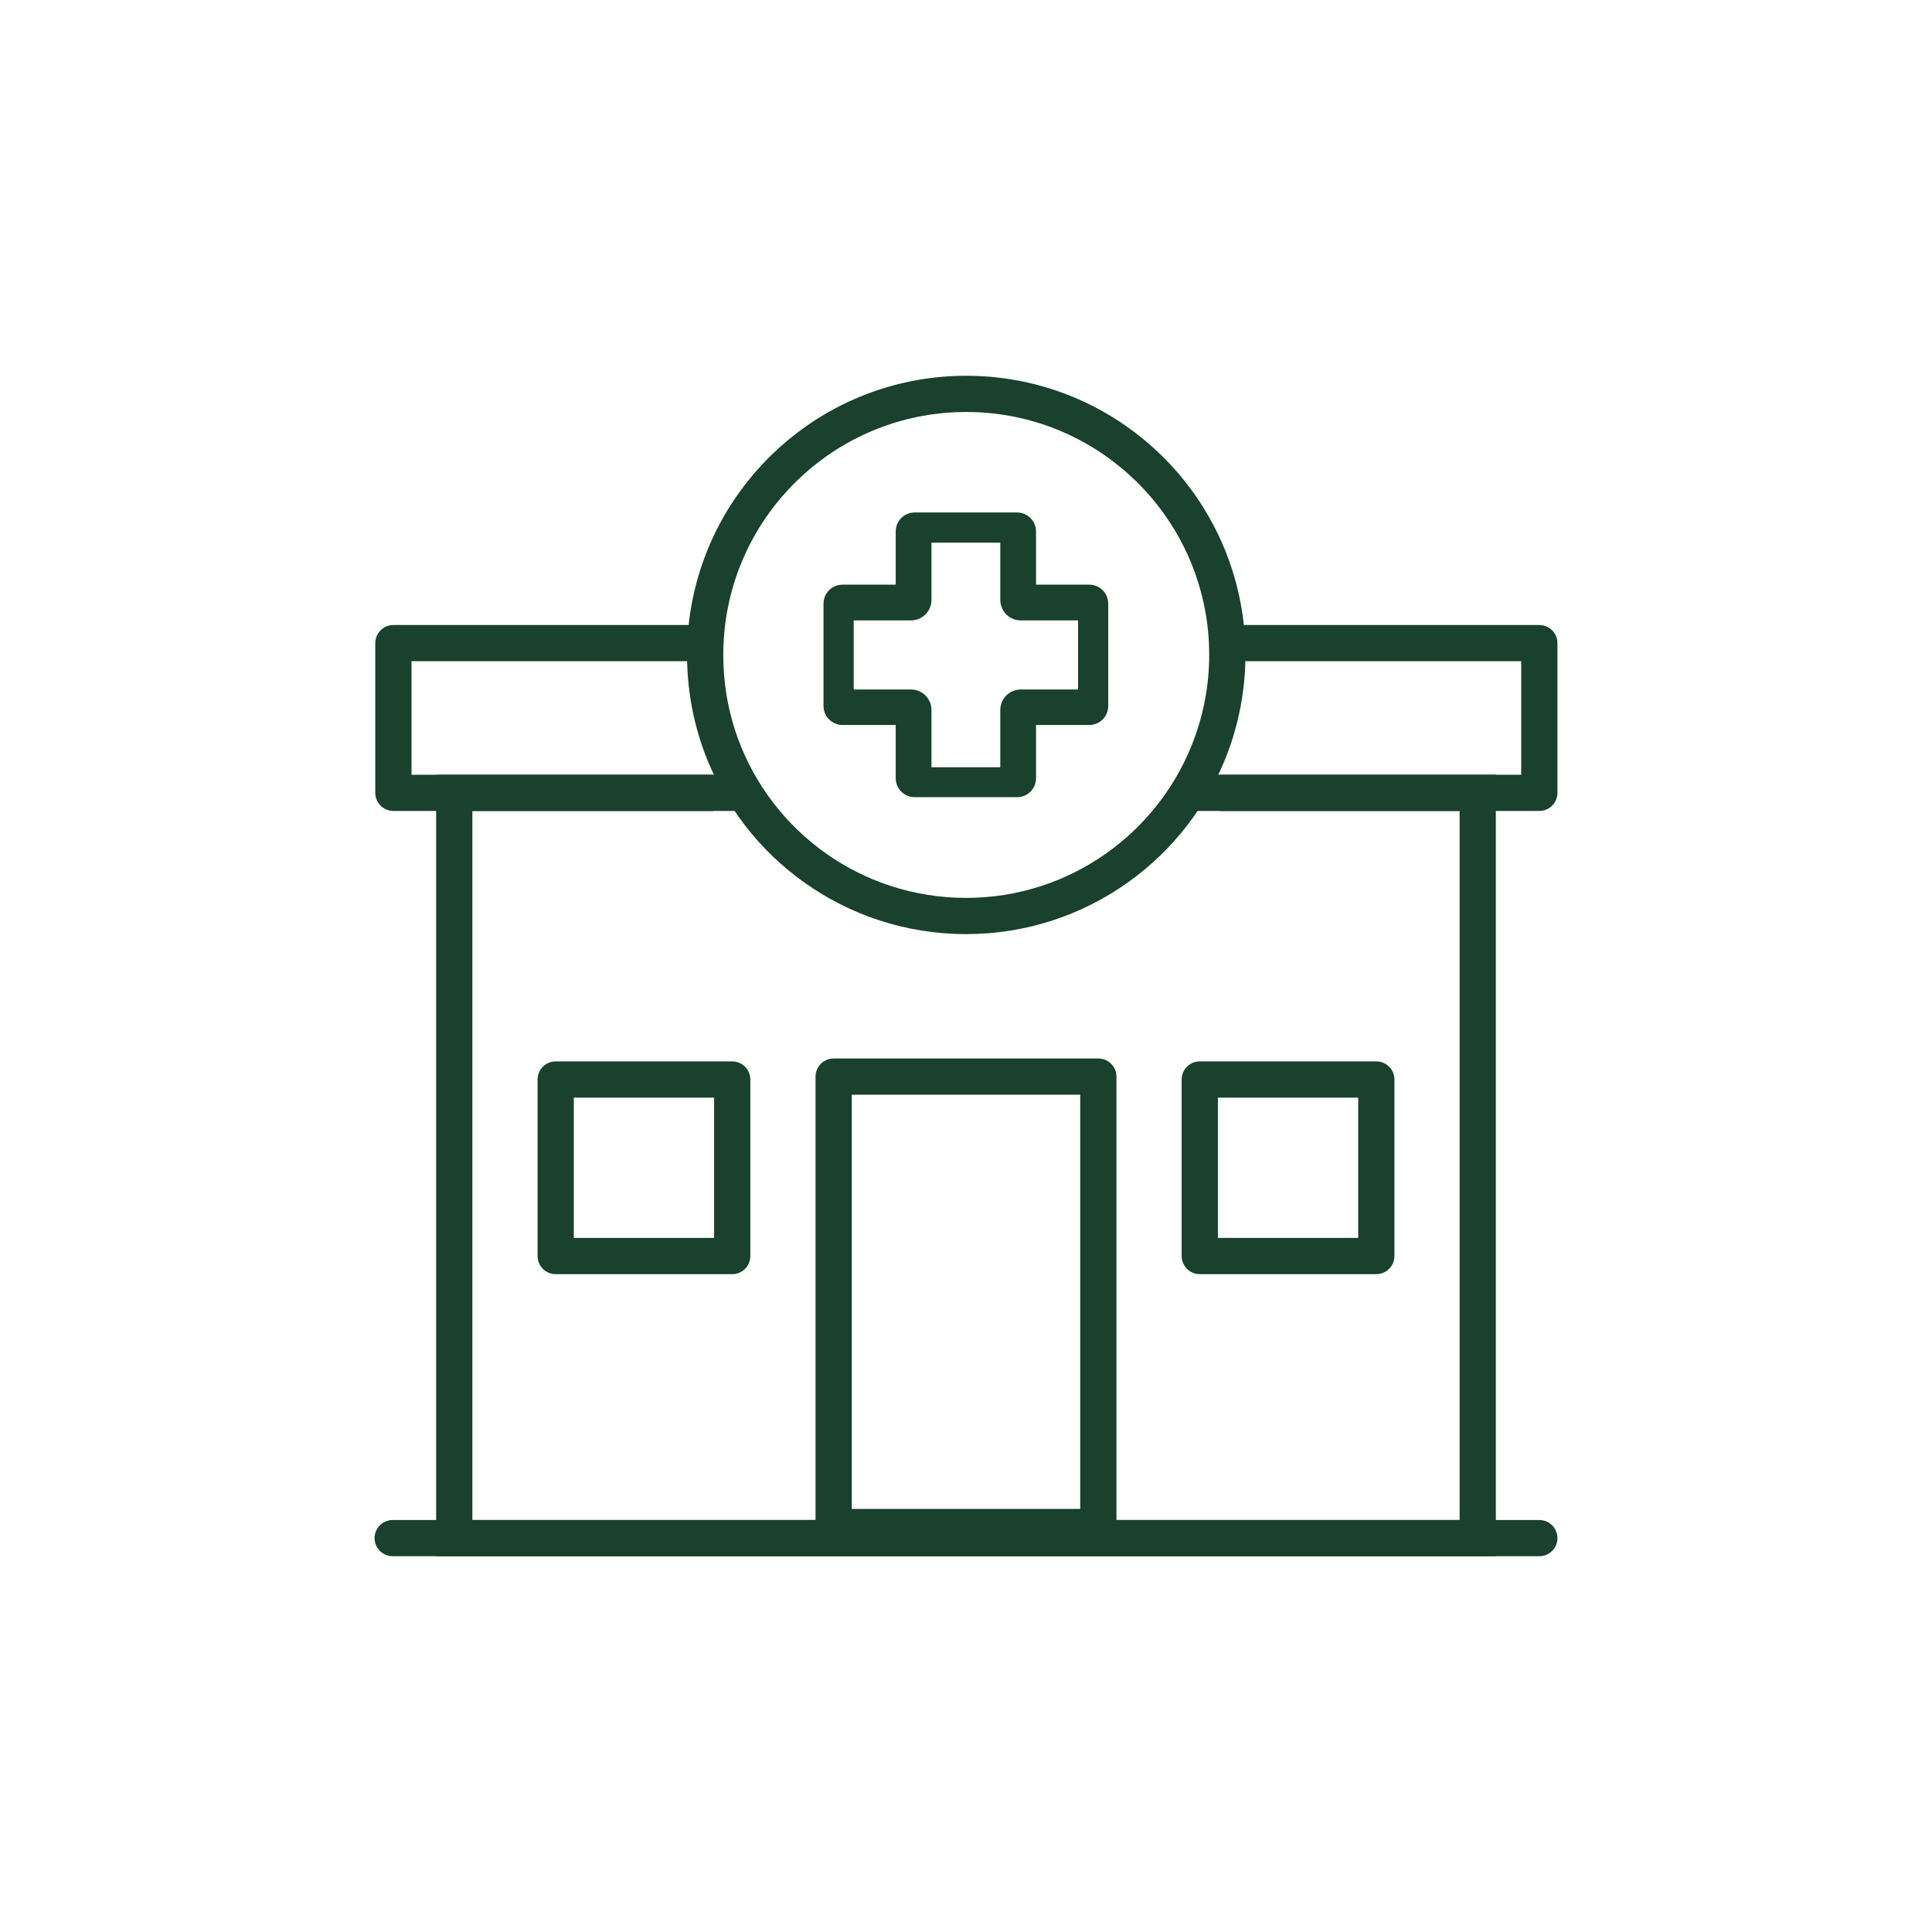<?xml version="1.0" encoding="UTF-8"?>
<svg id="Layer_1" xmlns="http://www.w3.org/2000/svg" version="1.1" viewBox="0 0 80 80">
  <!-- Generator: Adobe Illustrator 29.1.0, SVG Export Plug-In . SVG Version: 2.1.0 Build 142)  -->
  <defs>
    <style>
      .st0, .st1 {
        stroke-linejoin: round;
      }

      .st0, .st1, .st2, .st3 {
        fill: none;
        stroke: #19412d;
        stroke-width: 1.5px;
      }

      .st0, .st3 {
        stroke-linecap: round;
      }

      .st2 {
        fill-rule: evenodd;
      }

      .st2, .st3 {
        stroke-miterlimit: 10;
      }

      .st4 {
        fill: #19412d;
      }
    </style>
  </defs>
  <path class="st2" d="M40,37.93c4.66,0,8.63-2.95,10.15-7.07.43-1.17.67-2.42.67-3.74,0-.73-.07-1.44-.21-2.13-.99-4.95-5.36-8.68-10.6-8.68s-9.61,3.73-10.6,8.68c-.14.69-.21,1.4-.21,2.13,0,1.31.23,2.57.66,3.74,1.52,4.13,5.49,7.07,10.15,7.07Z"/>
  <path class="st4" d="M42.11,33.01h-4.23c-.44,0-.79-.35-.79-.79v-2.2h-2.2c-.44,0-.79-.35-.79-.79v-4.23c0-.44.35-.79.79-.79h2.2v-2.2c0-.44.35-.79.79-.79h4.23c.44,0,.79.35.79.79v2.2h2.2c.44,0,.79.35.79.79v4.23c0,.44-.35.79-.79.79h-2.2v2.2c0,.44-.35.79-.79.79h0ZM38.57,31.77h2.85v-2.37c0-.47.38-.85.85-.85h2.37v-2.86h-2.37c-.47,0-.85-.38-.85-.85v-2.37h-2.85v2.37c0,.47-.38.85-.85.85h-2.37v2.86h2.37c.47,0,.85.38.85.85v2.37Z"/>
  <polyline class="st2" points="49.18 32.83 61.19 32.83 61.19 63.69 18.81 63.69 18.81 32.83 30.82 32.83"/>
  <line class="st3" x1="16.26" y1="63.69" x2="63.74" y2="63.69"/>
  <rect class="st0" x="34.52" y="44.58" width="10.96" height="18.65"/>
  <rect class="st0" x="23.01" y="44.7" width="7.31" height="7.31"/>
  <rect class="st0" x="49.68" y="44.7" width="7.31" height="7.31"/>
  <polyline class="st1" points="28.99 26.63 16.29 26.63 16.29 32.83 29.53 32.83"/>
  <polyline class="st1" points="51.05 26.63 63.74 26.63 63.74 32.83 50.5 32.83"/>
</svg>
